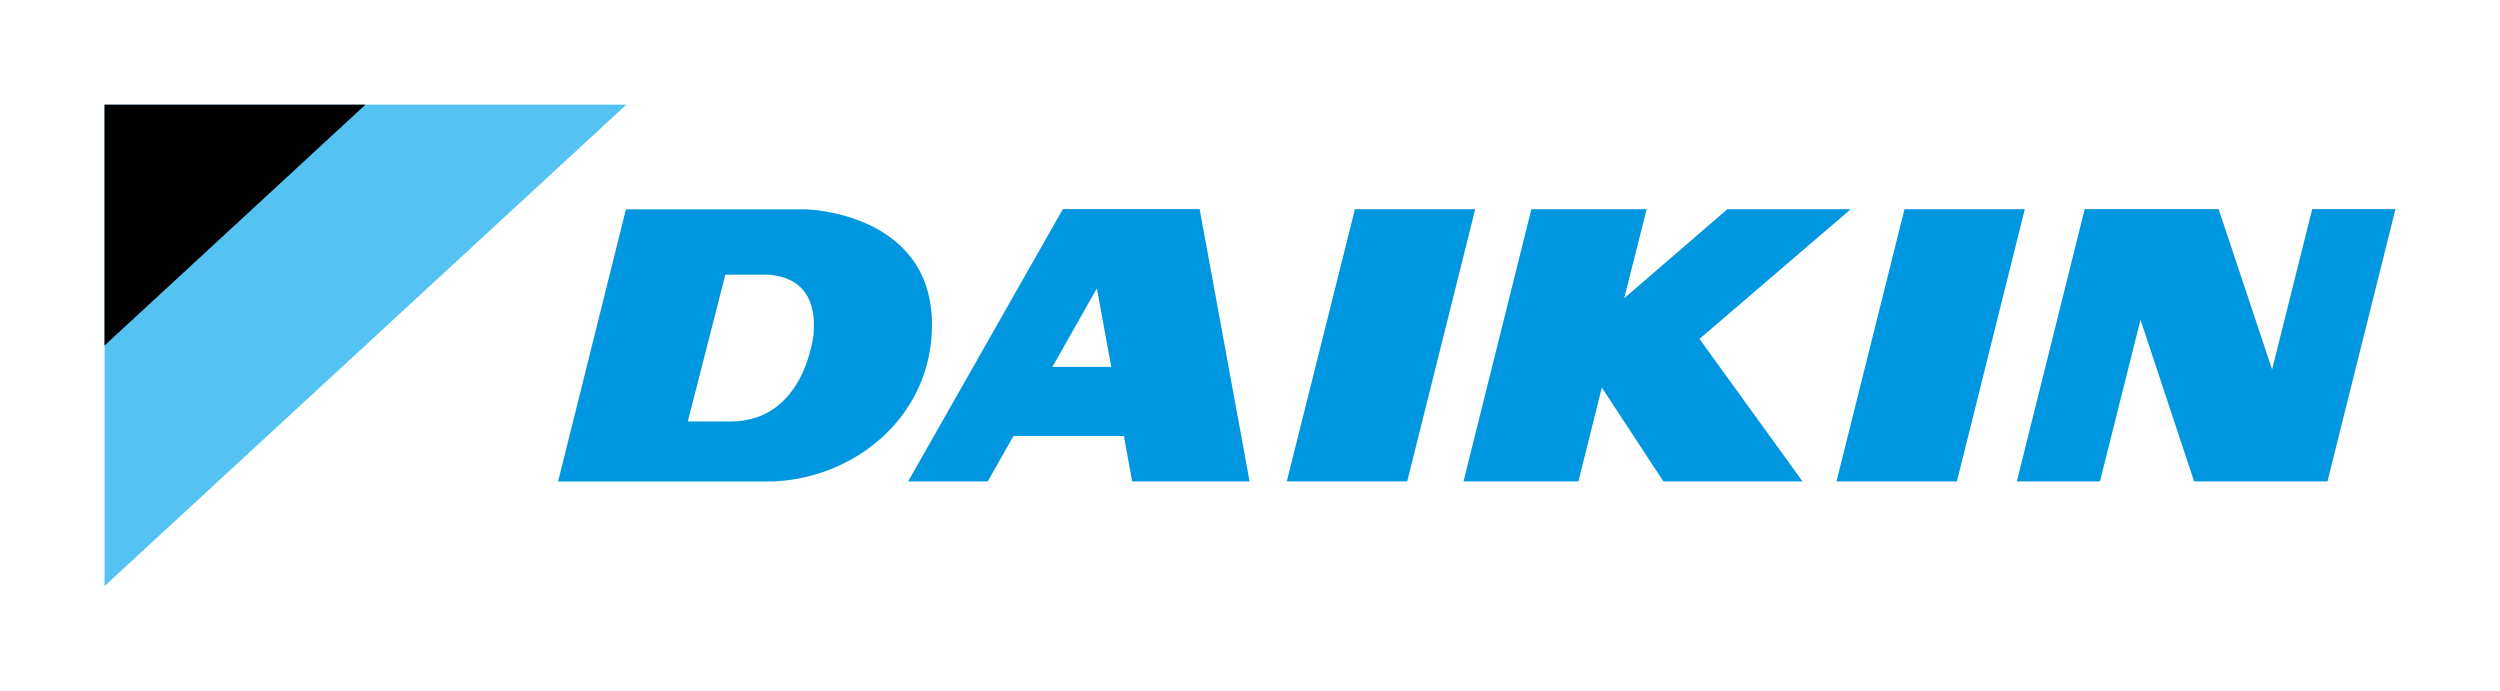 <?xml version="1.0" encoding="UTF-8"?><svg id="Layer_2" xmlns="http://www.w3.org/2000/svg" viewBox="0 0 185.6 51.28"><defs><style>.cls-1{fill:#54c3f1;}.cls-2{fill:#0097e0;}.cls-3{fill:none;}</style></defs><g id="_レイヤー_1"><rect class="cls-3" width="185.6" height="51.28"/><polygon class="cls-1" points="46.5 7.77 7.76 7.77 7.76 43.51 46.5 7.77"/><polygon points="27.13 7.77 7.76 7.77 7.76 25.65 27.13 7.77"/><polygon class="cls-2" points="100.59 15.53 95.53 35.74 104.47 35.74 109.52 15.53 100.59 15.53"/><path class="cls-2" d="m78.91,15.52l-11.49,20.22h5.91l1.91-3.37h8.2l.61,3.37h8.72l-3.71-20.22h-10.15Zm1.27,11.72h-2.05l3.3-5.83,1.07,5.83h-2.33Z"/><polygon class="cls-2" points="141.39 15.53 136.34 35.74 145.28 35.74 150.32 15.53 141.39 15.53"/><polygon class="cls-2" points="137.4 15.53 128.24 15.53 120.58 22.14 122.25 15.53 113.69 15.53 108.65 35.74 117.18 35.74 118.92 28.77 123.49 35.74 133.82 35.74 126.17 25.16 137.4 15.53"/><path class="cls-2" d="m59.96,15.54h-2.31s-11.18,0-11.18,0l-5.04,20.21h15.49c6.18,0,12.27-4.6,12.27-11.65,0-8.29-9.23-8.55-9.23-8.55Zm.45,9.18s-.58,6.57-6.18,6.57h-3.17l2.79-10.9h2.87c1.03,0,4,.27,3.68,4.34Z"/><polygon class="cls-2" points="171.66 15.52 168.68 27.43 164.71 15.52 154.77 15.52 149.73 35.74 155.9 35.74 158.91 23.74 162.89 35.74 172.79 35.74 177.84 15.52 171.66 15.52"/></g></svg>